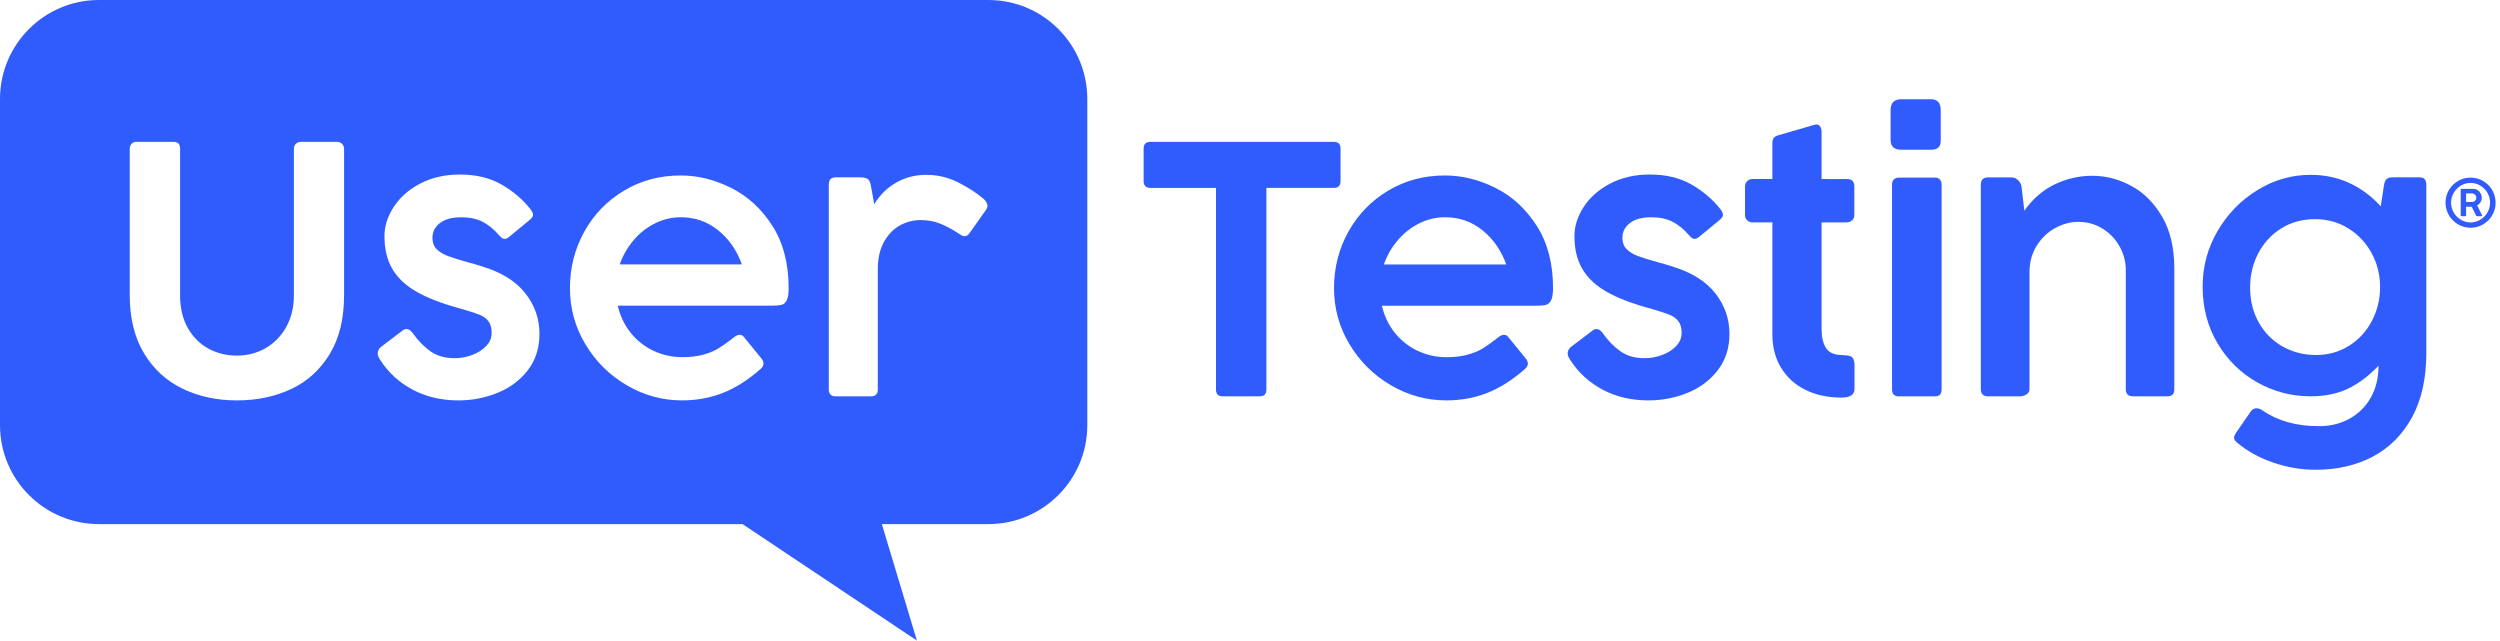 <svg width="281" height="72" viewBox="0 0 281 72" fill="none" xmlns="http://www.w3.org/2000/svg">
<g clip-path="url(#clip0_8462_9168)">
<g clip-path="url(#clip1_8462_9168)">
<path fill-rule="evenodd" clip-rule="evenodd" d="M122.213 47.789V11.12C122.213 4.984 117.229 0 111.093 0H11.12C4.984 0 0 4.984 0 11.12V47.789C0 53.925 4.984 58.909 11.12 58.909H83.459L103.061 72L99.119 58.909H111.094C117.231 58.909 122.213 53.925 122.213 47.789ZM21.106 36.859C21.681 37.875 22.451 38.648 23.415 39.176C24.378 39.705 25.45 39.969 26.627 39.969C27.805 39.969 28.883 39.688 29.861 39.126C30.838 38.564 31.611 37.768 32.179 36.738C32.748 35.708 33.032 34.531 33.033 33.206V16.749C33.033 16.508 33.106 16.314 33.254 16.167C33.401 16.019 33.595 15.946 33.836 15.946H37.851C38.106 15.946 38.306 16.023 38.453 16.177C38.526 16.253 38.583 16.342 38.621 16.441C38.659 16.539 38.677 16.644 38.674 16.749V33.185C38.674 35.821 38.136 38.026 37.058 39.798C35.981 41.571 34.535 42.882 32.721 43.73C30.908 44.58 28.877 45.005 26.628 45.005C24.393 45.005 22.365 44.57 20.545 43.7C18.724 42.831 17.275 41.507 16.197 39.728C15.12 37.949 14.581 35.748 14.582 33.125V16.729C14.577 16.526 14.649 16.329 14.781 16.177C14.843 16.103 14.919 16.044 15.006 16.004C15.093 15.964 15.188 15.944 15.284 15.946H19.5C19.767 15.946 19.957 16.012 20.072 16.146C20.187 16.279 20.244 16.473 20.243 16.728V33.205C20.243 34.624 20.531 35.842 21.106 36.859ZM42.452 39.698C42.453 39.822 42.476 39.945 42.522 40.06C42.584 40.208 42.661 40.35 42.753 40.481C43.661 41.888 44.871 42.994 46.381 43.798C47.891 44.602 49.609 45.005 51.534 45.005C53.035 45.009 54.522 44.722 55.914 44.16C57.311 43.597 58.447 42.75 59.323 41.617C60.198 40.485 60.636 39.122 60.636 37.527C60.637 35.825 60.102 34.297 59.031 32.944C57.961 31.591 56.33 30.586 54.138 29.929C53.858 29.835 53.598 29.755 53.356 29.688C53.115 29.621 52.895 29.561 52.695 29.507C51.625 29.212 50.83 28.964 50.309 28.764C49.788 28.562 49.373 28.304 49.066 27.989C48.759 27.674 48.605 27.256 48.605 26.733C48.605 26.05 48.889 25.494 49.457 25.065C50.025 24.636 50.817 24.421 51.833 24.421C52.796 24.421 53.605 24.592 54.259 24.934C54.913 25.275 55.535 25.788 56.123 26.471C56.337 26.726 56.537 26.853 56.724 26.853C56.872 26.853 57.046 26.773 57.245 26.612L59.531 24.722C59.785 24.521 59.912 24.327 59.912 24.14C59.912 23.978 59.812 23.764 59.612 23.497C58.757 22.412 57.677 21.494 56.374 20.743C55.07 19.993 53.51 19.617 51.693 19.617C50.01 19.617 48.523 19.956 47.233 20.633C45.943 21.309 44.951 22.184 44.256 23.256C43.561 24.327 43.214 25.419 43.214 26.531C43.214 27.912 43.477 29.088 44.005 30.059C44.533 31.03 45.335 31.858 46.411 32.541C47.487 33.224 48.9 33.834 50.651 34.37C51.414 34.598 51.862 34.726 51.995 34.752C52.863 35.008 53.505 35.219 53.919 35.386C54.334 35.553 54.661 35.794 54.902 36.11C55.142 36.425 55.262 36.864 55.262 37.426C55.263 37.975 55.056 38.468 54.641 38.903C54.226 39.339 53.695 39.674 53.047 39.909C52.421 40.139 51.759 40.258 51.093 40.26C50.024 40.26 49.125 40.005 48.396 39.496C47.668 38.988 46.996 38.298 46.381 37.428C46.167 37.133 45.934 36.985 45.68 36.985C45.524 36.983 45.374 37.041 45.258 37.146L42.793 39.015C42.566 39.229 42.452 39.457 42.452 39.698ZM83.151 37.633C83.351 37.633 83.504 37.714 83.612 37.874L85.576 40.284C85.736 40.484 85.816 40.678 85.817 40.866C85.817 41.066 85.717 41.261 85.517 41.449C84.086 42.708 82.66 43.615 81.236 44.171C79.813 44.726 78.286 45.004 76.655 45.004C74.449 45.004 72.377 44.435 70.439 43.297C68.5 42.16 66.953 40.623 65.796 38.689C64.64 36.755 64.062 34.657 64.062 32.394C64.062 30.091 64.6 27.973 65.676 26.038C66.752 24.103 68.239 22.567 70.137 21.429C72.035 20.291 74.161 19.722 76.514 19.722C78.425 19.722 80.313 20.187 82.178 21.118C84.043 22.049 85.587 23.468 86.81 25.375C88.033 27.283 88.645 29.622 88.645 32.394C88.645 33.022 88.571 33.478 88.424 33.76C88.277 34.043 88.08 34.212 87.833 34.269C87.585 34.329 87.201 34.359 86.68 34.359H69.436C69.703 35.511 70.184 36.522 70.879 37.393C71.566 38.256 72.44 38.95 73.436 39.421C74.445 39.902 75.531 40.143 76.695 40.143C77.59 40.143 78.365 40.053 79.02 39.873C79.675 39.692 80.213 39.478 80.634 39.23C81.125 38.935 81.597 38.609 82.048 38.256L82.629 37.814C82.803 37.694 82.977 37.634 83.151 37.633ZM73.587 25.123C72.667 25.589 71.851 26.238 71.19 27.031C70.519 27.826 69.999 28.738 69.656 29.722H83.391C82.816 28.129 81.923 26.847 80.714 25.876C79.504 24.906 78.117 24.42 76.553 24.42C75.522 24.415 74.505 24.655 73.587 25.123ZM96.695 19.934H93.92C93.412 19.934 93.157 20.209 93.156 20.76V43.746C93.156 44.282 93.411 44.55 93.92 44.55H97.881C98.417 44.55 98.678 44.282 98.666 43.746V30.263C98.665 29.043 98.897 28.019 99.359 27.188C99.822 26.358 100.418 25.741 101.148 25.34C101.864 24.941 102.671 24.734 103.491 24.737C104.322 24.737 105.086 24.884 105.782 25.179C106.501 25.486 107.188 25.863 107.834 26.304C108.061 26.465 108.262 26.545 108.436 26.545C108.638 26.545 108.812 26.438 108.96 26.224L110.769 23.672C110.916 23.484 110.99 23.303 110.99 23.129C110.99 22.888 110.843 22.627 110.548 22.346C109.812 21.716 108.88 21.109 107.753 20.527C106.627 19.944 105.407 19.653 104.094 19.653C102.874 19.653 101.758 19.941 100.746 20.517C99.734 21.092 98.907 21.903 98.263 22.948L97.881 20.838C97.816 20.45 97.686 20.202 97.49 20.095C97.294 19.988 97.029 19.934 96.695 19.934Z" fill="#315CFD"/>
<path d="M129.306 15.946H149.935C150.43 15.946 150.678 16.2 150.678 16.708V20.338C150.678 20.86 150.431 21.12 149.935 21.12H142.342V43.788C142.342 44.296 142.088 44.55 141.579 44.55H137.442C136.933 44.55 136.678 44.296 136.678 43.788V21.121H129.306C128.798 21.121 128.543 20.86 128.543 20.339V16.709C128.543 16.201 128.798 15.946 129.306 15.946Z" fill="#315CFD"/>
<path d="M169.061 37.636C169.261 37.636 169.415 37.716 169.523 37.877L171.49 40.286C171.651 40.486 171.731 40.681 171.731 40.869C171.731 41.069 171.631 41.263 171.431 41.451C169.999 42.71 168.57 43.617 167.144 44.173C165.718 44.728 164.188 45.006 162.554 45.004C160.345 45.004 158.27 44.435 156.329 43.297C154.388 42.16 152.839 40.623 151.681 38.689C150.523 36.755 149.944 34.657 149.944 32.393C149.944 30.091 150.483 27.972 151.56 26.038C152.638 24.103 154.127 22.567 156.028 21.429C157.929 20.291 160.057 19.722 162.414 19.722C164.327 19.722 166.218 20.187 168.086 21.118C169.953 22.049 171.5 23.468 172.724 25.375C173.949 27.282 174.562 29.622 174.562 32.393C174.562 33.022 174.488 33.478 174.341 33.76C174.194 34.042 173.996 34.213 173.748 34.272C173.5 34.333 173.115 34.363 172.594 34.363H155.325C155.592 35.514 156.074 36.526 156.771 37.397C157.458 38.26 158.333 38.953 159.331 39.425C160.341 39.907 161.429 40.148 162.594 40.147C163.491 40.147 164.268 40.057 164.923 39.876C165.579 39.696 166.118 39.482 166.539 39.234C167.031 38.939 167.504 38.613 167.955 38.26L168.538 37.818C168.713 37.697 168.887 37.636 169.061 37.636ZM159.483 25.125C158.562 25.592 157.746 26.241 157.083 27.033C156.411 27.829 155.891 28.741 155.547 29.724H169.302C168.726 28.131 167.833 26.848 166.622 25.877C165.411 24.906 164.022 24.42 162.455 24.421C161.422 24.415 160.404 24.656 159.483 25.124V25.125Z" fill="#315CFD"/>
<path d="M176.275 40.059C176.23 39.944 176.206 39.821 176.206 39.697C176.206 39.456 176.319 39.228 176.546 39.014L179.012 37.145C179.127 37.04 179.277 36.983 179.433 36.984C179.687 36.984 179.92 37.132 180.135 37.427C180.749 38.297 181.42 38.987 182.149 39.495C182.878 40.004 183.776 40.259 184.846 40.259C185.512 40.257 186.174 40.138 186.8 39.908C187.448 39.673 187.979 39.338 188.393 38.902C188.807 38.467 189.016 37.974 189.014 37.425C189.014 36.863 188.896 36.424 188.654 36.109C188.413 35.794 188.086 35.553 187.672 35.385C187.258 35.218 186.617 35.006 185.747 34.751C185.614 34.724 185.166 34.597 184.405 34.369C182.653 33.833 181.24 33.223 180.164 32.54C179.089 31.857 178.287 31.029 177.759 30.058C177.231 29.087 176.967 27.912 176.967 26.531C176.967 25.419 177.314 24.327 178.009 23.255C178.704 22.184 179.696 21.309 180.986 20.632C182.275 19.956 183.762 19.617 185.445 19.617C187.263 19.617 188.824 19.992 190.127 20.743C191.43 21.494 192.508 22.412 193.365 23.497C193.565 23.764 193.664 23.978 193.664 24.14C193.664 24.327 193.538 24.521 193.284 24.723L190.998 26.612C190.798 26.773 190.624 26.853 190.476 26.853C190.289 26.853 190.089 26.726 189.875 26.471C189.286 25.788 188.665 25.276 188.012 24.933C187.357 24.591 186.548 24.421 185.587 24.421C184.572 24.421 183.78 24.636 183.211 25.065C182.644 25.494 182.36 26.05 182.36 26.733C182.36 27.256 182.513 27.674 182.821 27.989C183.128 28.304 183.542 28.562 184.064 28.764C184.585 28.965 185.38 29.213 186.449 29.507C186.649 29.561 186.871 29.621 187.112 29.688C187.353 29.755 187.612 29.836 187.893 29.929C190.084 30.586 191.714 31.591 192.785 32.945C193.856 34.298 194.391 35.825 194.389 37.527C194.389 39.121 193.952 40.485 193.075 41.617C192.2 42.749 191.065 43.597 189.668 44.16C188.276 44.722 186.788 45.008 185.288 45.004C183.362 45.004 181.645 44.602 180.135 43.798C178.625 42.994 177.416 41.889 176.507 40.481C176.415 40.349 176.337 40.208 176.275 40.059Z" fill="#315CFD"/>
<path d="M207.603 20.124C208.152 20.124 208.425 20.405 208.427 20.966V24.155C208.427 24.421 208.339 24.628 208.164 24.776C207.992 24.924 207.776 24.998 207.522 24.997H204.746V36.989C204.746 37.858 204.901 38.55 205.209 39.064C205.517 39.579 206.06 39.856 206.838 39.897L207.461 39.937C207.903 39.963 208.179 40.081 208.285 40.288C208.397 40.508 208.452 40.753 208.447 40.999V43.727C208.447 44.368 207.95 44.689 206.958 44.689C205.457 44.689 204.12 44.402 202.946 43.827C201.773 43.252 200.858 42.427 200.201 41.35C199.544 40.274 199.215 39.014 199.215 37.57V24.997H196.983C196.769 24.997 196.56 24.918 196.4 24.776C196.225 24.63 196.139 24.422 196.139 24.155V21.025C196.139 20.731 196.221 20.507 196.389 20.353C196.551 20.203 196.763 20.12 196.983 20.123H199.215V16.093C199.215 15.812 199.269 15.609 199.377 15.482C199.483 15.355 199.692 15.252 200 15.171L203.942 14.027C204.014 14.007 204.087 13.993 204.163 13.987C204.249 13.984 204.336 14.005 204.413 14.048C204.489 14.09 204.552 14.153 204.595 14.228C204.696 14.388 204.746 14.595 204.746 14.85V20.123L207.603 20.124Z" fill="#315CFD"/>
<path d="M213.703 11.155H217.04C217.773 11.155 218.14 11.563 218.14 12.378V15.748C218.14 16.15 218.05 16.431 217.87 16.591C217.69 16.75 217.413 16.831 217.04 16.831H213.703C212.904 16.831 212.504 16.47 212.504 15.748V12.378C212.504 11.563 212.904 11.155 213.703 11.155ZM212.884 20.16C213.032 20.027 213.224 19.955 213.424 19.961H217.499C217.726 19.961 217.906 20.031 218.039 20.171C218.173 20.312 218.239 20.504 218.239 20.743V43.768C218.239 44.289 217.993 44.55 217.499 44.55H213.422C212.917 44.55 212.665 44.289 212.665 43.768V20.742C212.665 20.488 212.737 20.294 212.884 20.16Z" fill="#315CFD"/>
<path d="M227.784 44.328C227.556 44.478 227.286 44.555 227.012 44.549H223.464C222.917 44.549 222.644 44.275 222.644 43.726V20.76C222.644 20.212 222.917 19.937 223.464 19.937H226.073C226.339 19.937 226.596 20.038 226.794 20.218C227.005 20.402 227.153 20.648 227.216 20.921L227.536 23.691C228.458 22.367 229.59 21.38 230.933 20.731C232.261 20.085 233.717 19.752 235.193 19.757C236.676 19.757 238.124 20.132 239.533 20.881C240.942 21.631 242.105 22.788 243.021 24.354C243.936 25.92 244.393 27.854 244.393 30.156V43.746C244.393 44.282 244.139 44.549 243.632 44.549H239.762C239.214 44.549 238.939 44.282 238.939 43.746V30.336C238.939 29.413 238.705 28.533 238.239 27.697C237.782 26.872 237.117 26.18 236.313 25.689C235.497 25.187 234.59 24.936 233.588 24.936C232.718 24.936 231.86 25.167 231.012 25.628C230.162 26.09 229.467 26.753 228.927 27.616C228.386 28.48 228.116 29.473 228.116 30.597V43.726C228.116 43.981 228.006 44.181 227.784 44.328Z" fill="#315CFD"/>
<path d="M271.121 46.886C270.058 48.848 268.591 50.324 266.717 51.316C264.845 52.308 262.692 52.803 260.257 52.802C258.651 52.802 257.063 52.531 255.49 51.989C253.919 51.446 252.571 50.7 251.447 49.749C251.221 49.561 251.107 49.373 251.107 49.186C251.107 49.052 251.186 48.865 251.347 48.623L252.952 46.293C253.127 46.026 253.354 45.892 253.634 45.892C253.849 45.892 254.077 45.973 254.318 46.134C256.003 47.312 258.116 47.901 260.658 47.901C261.941 47.901 263.092 47.617 264.109 47.048C265.109 46.494 265.934 45.669 266.486 44.667C267.055 43.649 267.34 42.49 267.34 41.191V41.111C266.243 42.263 265.095 43.123 263.9 43.692C262.703 44.262 261.308 44.546 259.715 44.546C257.575 44.546 255.575 44.023 253.715 42.978C251.856 41.933 250.367 40.47 249.251 38.588C248.134 36.707 247.576 34.58 247.576 32.209C247.576 29.972 248.134 27.893 249.251 25.971C250.367 24.05 251.86 22.516 253.726 21.37C255.591 20.225 257.587 19.652 259.715 19.652C262.791 19.652 265.421 20.831 267.601 23.188L267.943 20.918C267.995 20.556 268.088 20.302 268.223 20.155C268.357 20.007 268.578 19.933 268.886 19.933H271.996C272.477 19.933 272.718 20.215 272.718 20.777V39.703C272.718 42.529 272.185 44.923 271.121 46.886ZM266.567 28.451C265.932 27.285 265.059 26.358 263.948 25.668C262.838 24.979 261.596 24.634 260.217 24.634C258.786 24.634 257.519 24.979 256.415 25.668C255.312 26.358 254.452 27.289 253.836 28.461C253.22 29.634 252.913 30.916 252.913 32.309C252.913 33.783 253.237 35.096 253.886 36.247C254.534 37.398 255.424 38.296 256.554 38.94C257.686 39.582 258.941 39.903 260.318 39.903C261.682 39.903 262.912 39.561 264.01 38.878C265.106 38.195 265.966 37.267 266.587 36.096C267.21 34.923 267.52 33.648 267.52 32.267C267.52 30.887 267.203 29.615 266.567 28.451Z" fill="#315CFD"/>
<path d="M277.69 19.967C276.149 19.967 274.875 21.211 274.875 22.782C274.875 24.323 276.149 25.597 277.69 25.597C279.231 25.597 280.505 24.353 280.505 22.782C280.505 21.241 279.261 19.967 277.69 19.967ZM277.69 25.003C276.507 25.003 275.499 23.996 275.499 22.782C275.499 21.568 276.507 20.56 277.69 20.56C278.874 20.56 279.882 21.538 279.882 22.782C279.882 23.996 278.874 25.003 277.69 25.003Z" fill="#315CFD"/>
<path d="M276.603 21.25C276.617 21.236 276.637 21.226 276.666 21.226H277.98C278.163 21.226 278.327 21.273 278.478 21.366C278.626 21.462 278.741 21.585 278.827 21.739C278.914 21.893 278.953 22.057 278.953 22.235C278.953 22.406 278.907 22.57 278.809 22.724C278.714 22.878 278.588 23.002 278.43 23.091L278.995 24.209C278.998 24.22 279.002 24.23 279.002 24.24C279.002 24.257 278.995 24.271 278.984 24.281C278.975 24.291 278.961 24.298 278.941 24.298H278.406C278.383 24.298 278.365 24.295 278.352 24.285C278.338 24.274 278.325 24.254 278.311 24.227L277.818 23.234H277.188V24.216C277.188 24.271 277.161 24.298 277.107 24.298H276.666C276.61 24.298 276.586 24.271 276.586 24.216V21.308C276.586 21.284 276.594 21.263 276.603 21.25ZM277.188 22.707H277.832C277.927 22.707 278.014 22.687 278.088 22.642C278.163 22.598 278.224 22.54 278.269 22.468C278.314 22.392 278.334 22.314 278.334 22.225C278.334 22.136 278.314 22.057 278.269 21.982C278.224 21.907 278.167 21.848 278.088 21.804C278.014 21.759 277.927 21.739 277.832 21.739H277.188V22.707Z" fill="#315CFD"/>
</g>
</g>
<defs>
<clipPath id="clip0_8462_9168">
<rect width="281" height="72" fill="white"/>
</clipPath>
<clipPath id="clip1_8462_9168">
<rect width="280.8" height="72" fill="white"/>
</clipPath>
</defs>
</svg>
